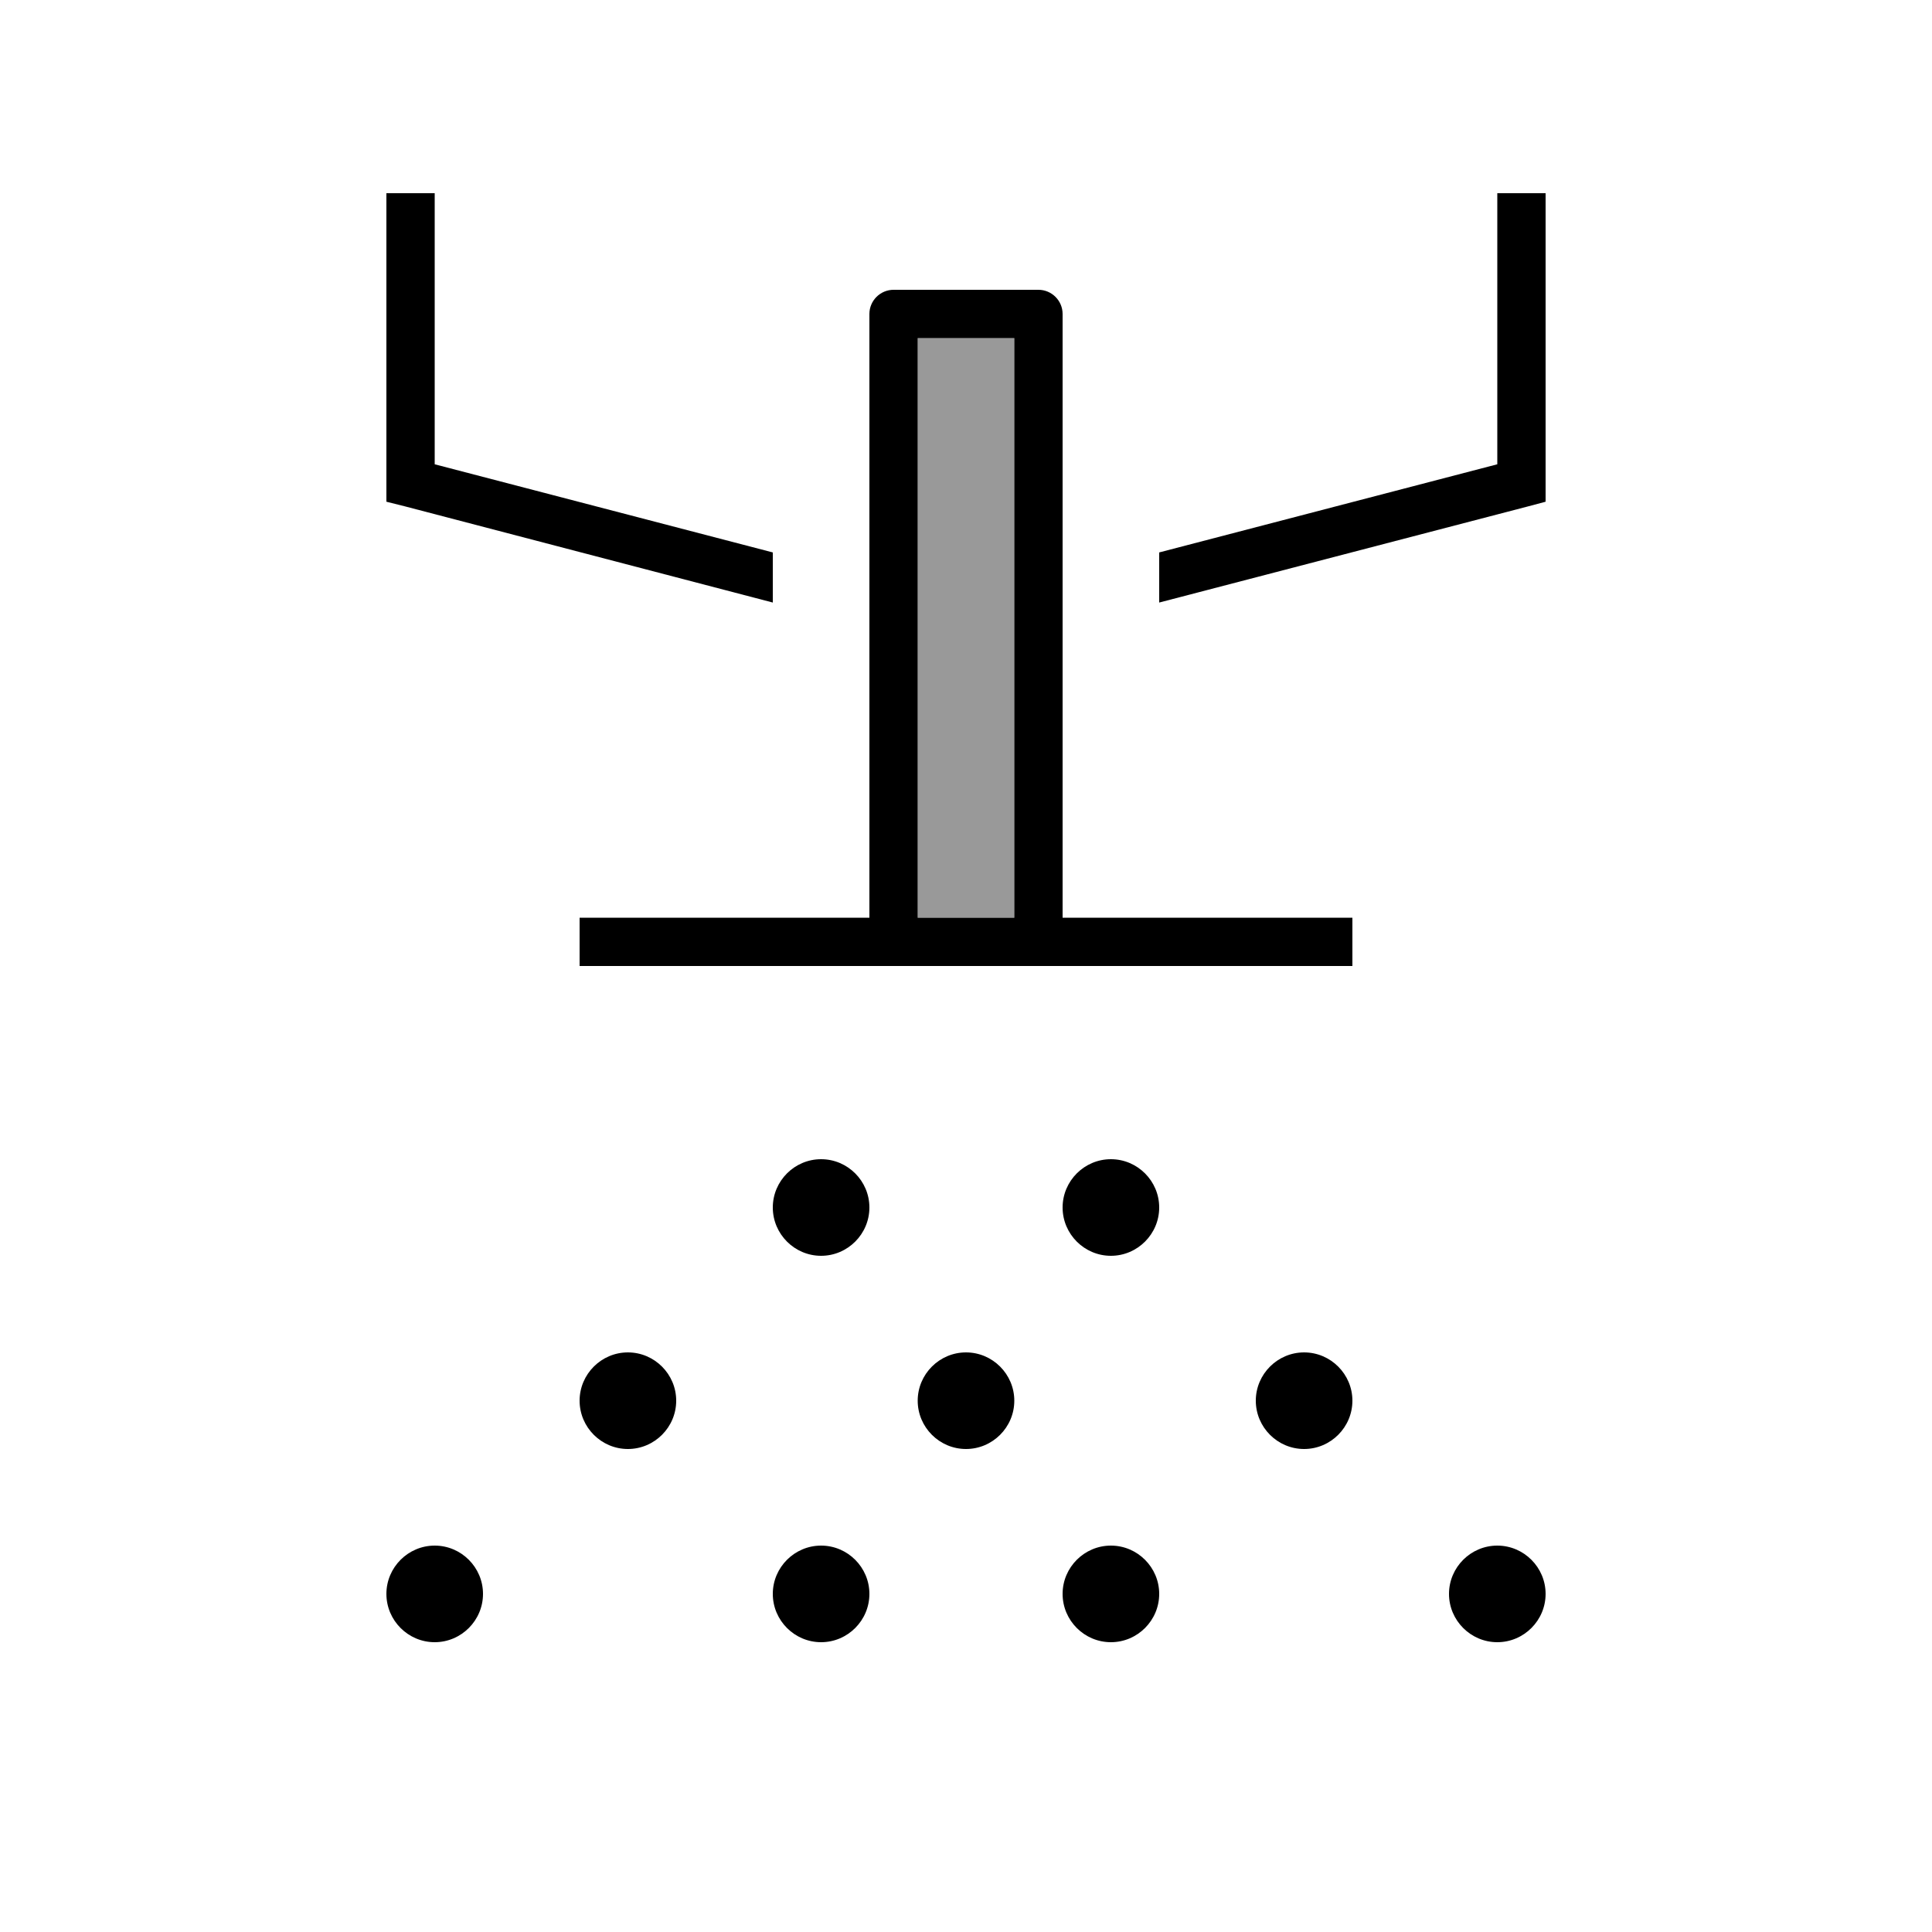 <svg xmlns="http://www.w3.org/2000/svg" viewBox="0 0 640 640"><!--! Font Awesome Pro 7.1.0 by @fontawesome - https://fontawesome.com License - https://fontawesome.com/license (Commercial License) Copyright 2025 Fonticons, Inc. --><path opacity=".4" fill="currentColor" d="M304 112L304 304L336 304L336 112L304 112z"/><path fill="currentColor" d="M128 64L144 64L144 153.8L256 183L256 199.6L134 167.7L128 166.2L128 64zM384 183L496 153.8L496 64L512 64L512 166.2L506 167.8L384 199.6L384 183.1zM288 104C288 99.6 291.6 96 296 96L344 96C348.4 96 352 99.6 352 104L352 304L448 304L448 320L192 320L192 304L288 304L288 104zM304 304L336 304L336 112L304 112L304 304zM272 384C280.8 384 288 391.2 288 400C288 408.8 280.8 416 272 416C263.2 416 256 408.8 256 400C256 391.2 263.2 384 272 384zM208 480C199.2 480 192 472.8 192 464C192 455.2 199.2 448 208 448C216.8 448 224 455.2 224 464C224 472.8 216.8 480 208 480zM352 400C352 391.2 359.2 384 368 384C376.8 384 384 391.2 384 400C384 408.8 376.8 416 368 416C359.2 416 352 408.8 352 400zM320 480C311.2 480 304 472.8 304 464C304 455.2 311.2 448 320 448C328.8 448 336 455.2 336 464C336 472.8 328.8 480 320 480zM288 528C288 536.8 280.8 544 272 544C263.2 544 256 536.8 256 528C256 519.2 263.2 512 272 512C280.8 512 288 519.2 288 528zM368 544C359.2 544 352 536.8 352 528C352 519.2 359.2 512 368 512C376.8 512 384 519.2 384 528C384 536.8 376.8 544 368 544zM512 528C512 536.8 504.8 544 496 544C487.2 544 480 536.8 480 528C480 519.2 487.2 512 496 512C504.8 512 512 519.2 512 528zM432 480C423.2 480 416 472.8 416 464C416 455.2 423.2 448 432 448C440.8 448 448 455.2 448 464C448 472.8 440.8 480 432 480zM160 528C160 536.8 152.8 544 144 544C135.2 544 128 536.8 128 528C128 519.2 135.2 512 144 512C152.8 512 160 519.2 160 528z"/></svg>